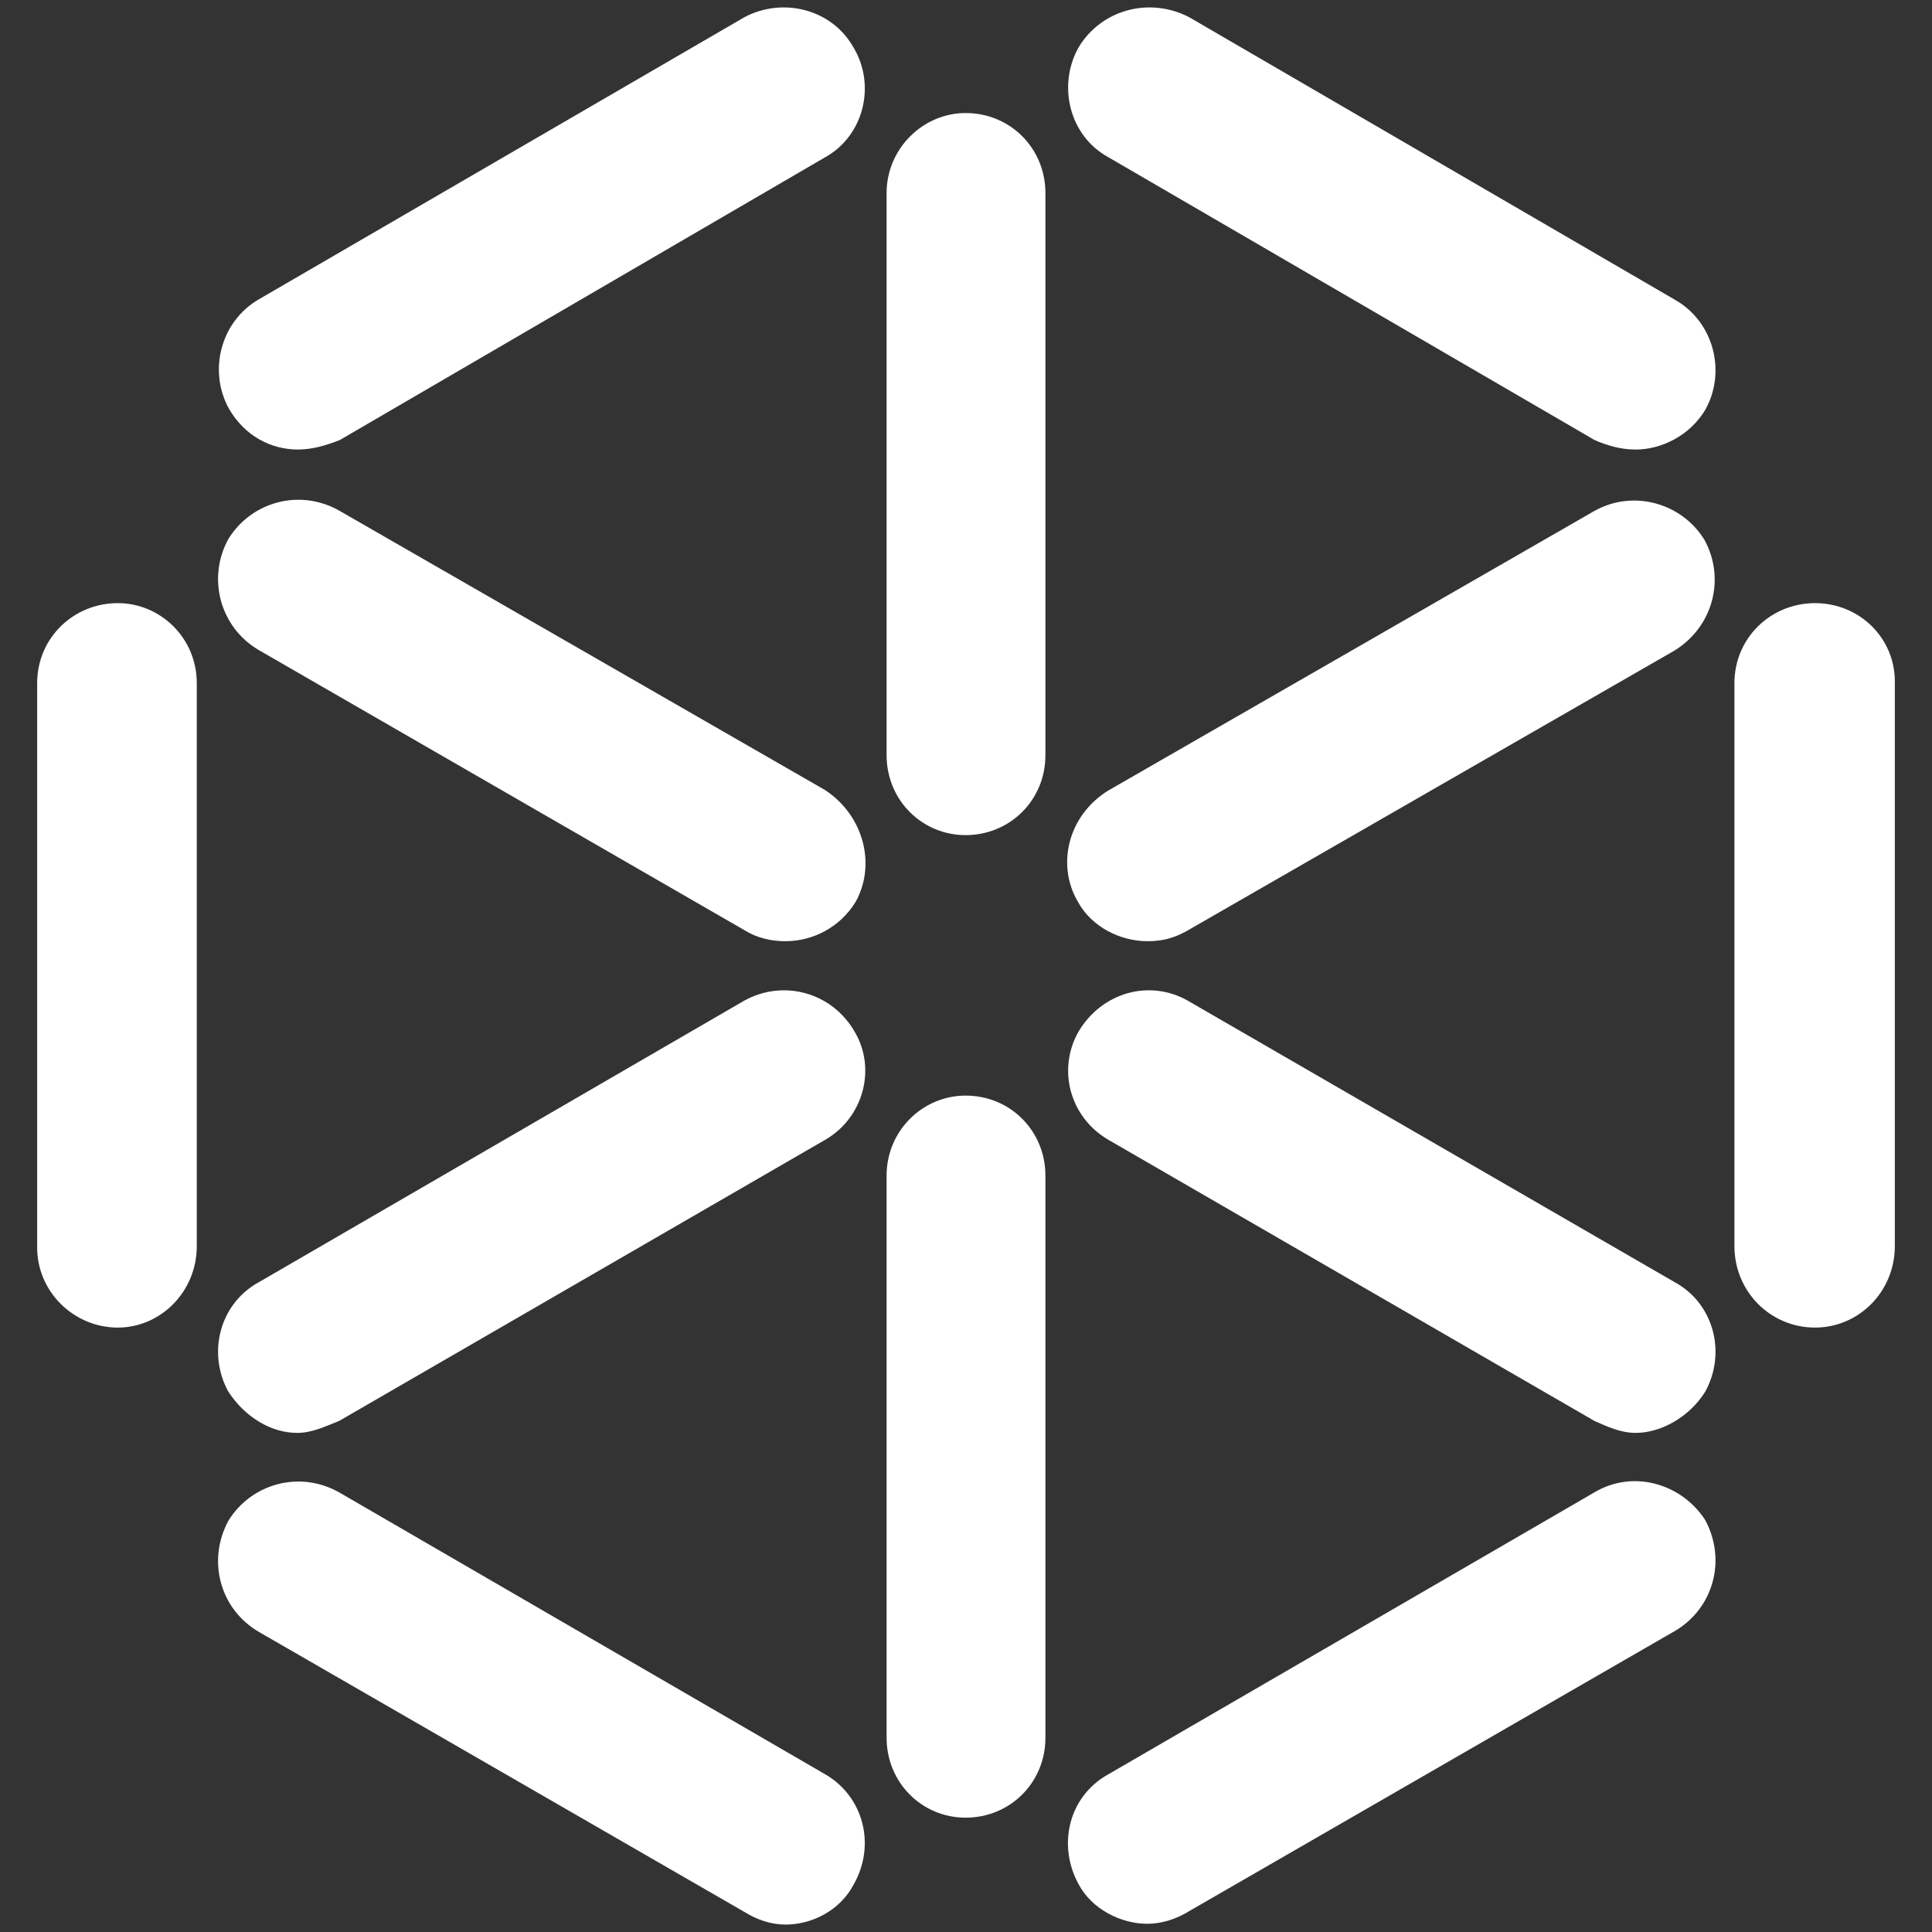 <svg width="520" height="520" viewBox="0 0 520 520" fill="none" xmlns="http://www.w3.org/2000/svg">
<rect x="0" y="0" width="520" height="520" fill="#333333" stroke="none"/>
<path d="M488.517 162.333C476.607 162.333 466.824 171.71 466.824 183.856V335.372C466.824 347.731 476.607 357.321 488.517 357.321C500.214 357.321 509.997 347.731 509.997 335.372V183.856C510.209 171.71 500.426 162.333 488.517 162.333Z" fill="white"/>
<path d="M31.696 357.321C43.18 357.321 52.963 347.731 52.963 335.372L52.963 183.856C52.963 171.71 43.18 162.333 31.696 162.333C19.786 162.333 10.003 171.71 10.003 183.856L10.003 335.372C9.791 347.518 19.786 357.321 31.696 357.321Z" fill="white"/>
<path d="M450.876 80.717L320.083 4.639C309.449 -0.901 296.476 2.508 290.309 12.737C284.567 22.966 287.757 36.605 298.39 42.358L429.184 118.436C432.587 119.927 436.202 120.993 440.243 120.993C447.048 120.993 454.704 117.37 458.958 110.338C464.7 100.109 461.297 86.683 450.876 80.717Z" fill="white"/>
<path d="M222.033 477.511L91.24 401.647C80.606 395.68 67.633 399.302 61.466 409.318C55.724 419.973 59.127 432.973 69.547 439.152L200.341 514.59C203.744 516.721 207.572 518 211.4 518C218.631 518 226.074 514.164 229.69 507.345C235.857 496.69 232.454 483.478 222.033 477.511Z" fill="white"/>
<path d="M80.188 120.993C84.016 120.993 87.632 119.927 91.46 118.436L222.041 42.358C232.462 36.605 235.864 22.966 229.697 12.737C223.955 2.508 210.769 -0.901 200.348 4.639L69.767 80.504C59.346 86.47 55.944 99.896 61.686 110.125C65.939 117.37 72.957 120.993 80.188 120.993Z" fill="white"/>
<path d="M429.178 401.648L298.384 477.512C287.538 483.479 284.56 496.691 290.303 507.133C293.918 513.952 301.787 517.788 308.805 517.788C312.633 517.788 316.674 516.509 320.077 514.378L450.87 438.94C461.291 432.76 464.694 419.761 458.952 409.106C452.572 399.304 439.599 395.468 429.178 401.648Z" fill="white"/>
<path d="M259.896 30.424C248.412 30.424 238.629 40.014 238.629 51.947L238.629 203.249C238.629 215.396 248.199 224.773 259.896 224.773C271.806 224.773 281.376 215.396 281.376 203.249V51.947C281.376 40.014 272.018 30.424 259.896 30.424Z" fill="white"/>
<path d="M259.896 294.882C248.412 294.882 238.629 304.259 238.629 316.406L238.629 467.708C238.629 479.854 248.199 489.231 259.896 489.231C271.806 489.231 281.376 479.854 281.376 467.708V316.406C281.376 304.472 272.018 294.882 259.896 294.882Z" fill="white"/>
<path d="M308.808 253.328C312.849 253.328 316.039 252.475 319.442 250.558L450.66 175.12C461.081 168.727 464.484 155.727 458.742 145.285C452.574 135.27 439.389 131.647 428.968 137.614L298.174 212.839C287.328 219.658 284.351 232.87 290.093 242.673C293.921 249.705 301.79 253.328 308.808 253.328Z" fill="white"/>
<path d="M200.341 269.311L69.547 345.175C59.127 350.929 55.724 364.141 61.466 374.583C65.932 381.402 72.95 385.664 79.968 385.664C84.009 385.664 87.412 383.959 91.24 382.468L222.033 306.817C232.454 300.85 235.857 287.638 230.115 277.835C223.947 266.967 210.762 263.557 200.341 269.311Z" fill="white"/>
<path d="M222.033 212.625L91.24 137.4C80.606 131.434 67.633 135.056 61.466 145.072C55.724 155.514 59.127 168.726 69.547 174.906L200.341 250.344C203.744 252.475 207.572 253.328 211.4 253.328C218.631 253.328 226.074 249.705 230.328 242.673C235.857 232.657 232.454 219.444 222.033 212.625Z" fill="white"/>
<path d="M298.39 306.818L429.184 382.469C432.587 383.96 436.202 385.665 440.243 385.665C447.048 385.665 454.704 381.403 458.958 374.584C464.7 364.142 461.297 350.93 450.876 345.176L319.658 269.312C309.449 263.558 296.689 266.968 290.309 277.623C284.567 287.639 287.757 300.638 298.39 306.818Z" fill="white"/>
</svg>
